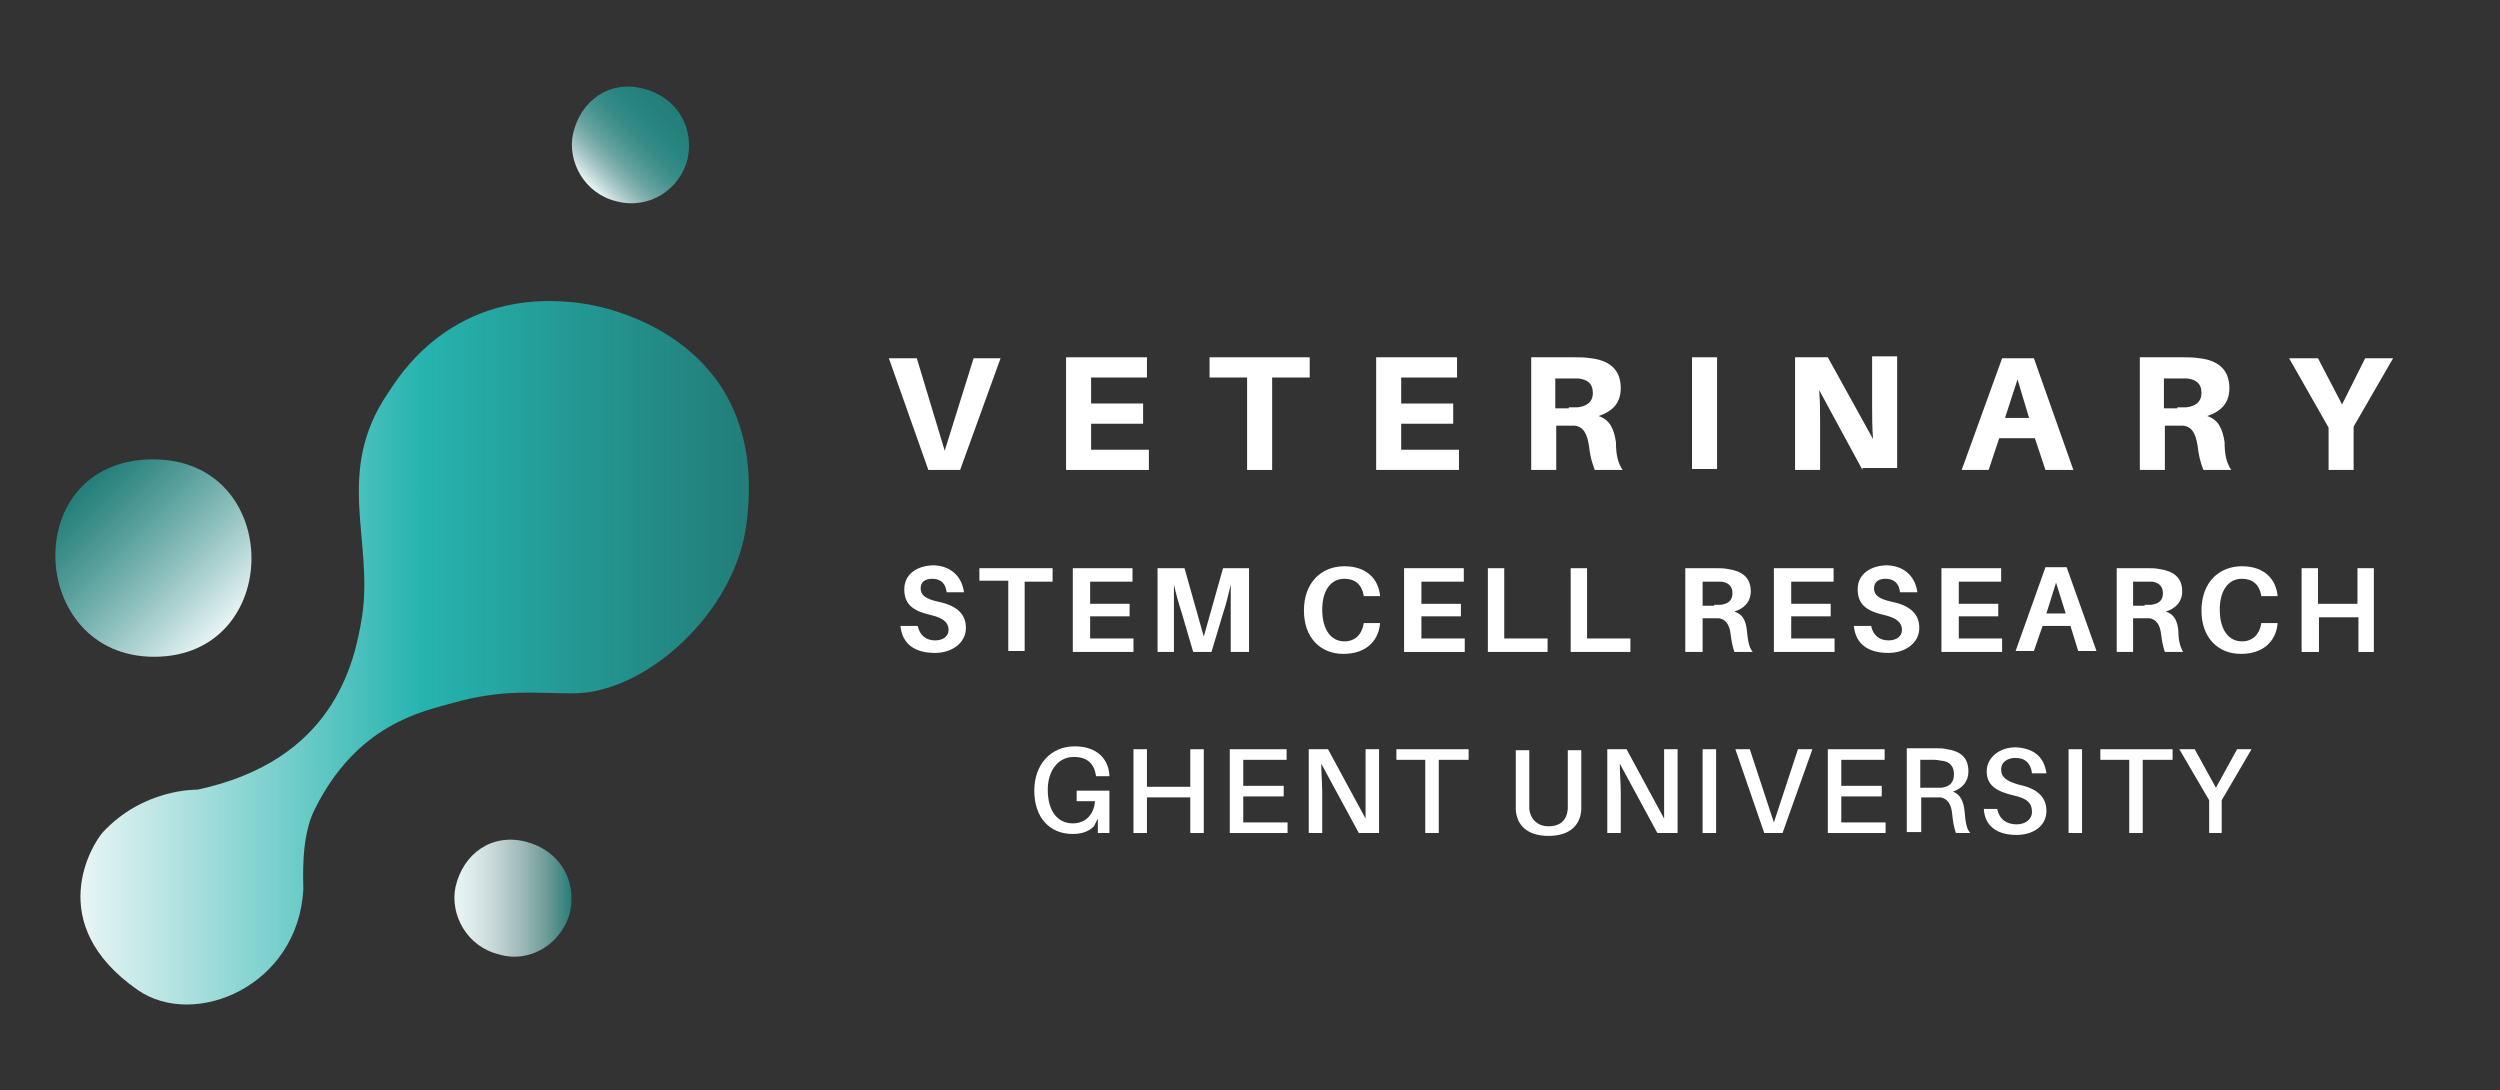 <?xml version="1.0" encoding="utf-8"?>
<!-- Generator: Adobe Illustrator 24.3.0, SVG Export Plug-In . SVG Version: 6.00 Build 0)  -->
<svg version="1.1" id="Layer_1" xmlns="http://www.w3.org/2000/svg" xmlns:xlink="http://www.w3.org/1999/xlink" x="0px" y="0px"
	 viewBox="0 0 259.6 113.2" style="enable-background:new 0 0 259.6 113.2;" xml:space="preserve">
<rect x="0" y="0" width="259.6" height="113.2" fill="#333333" stroke="none"/>
<style type="text/css">
	.st0{fill:#EAEAEA;}
	.st1{fill:#F8F7F7;}
	.st2{fill:#233646;}
	.st3{fill:#FFFFFF;}
	.st4{fill:#E9F5F5;}
	.st5{fill:#26B4AF;}
	.st6{fill:#1D9690;}
	.st7{fill:none;}
	.st8{fill:url(#SVGID_1_);}
	.st9{fill:url(#SVGID_2_);}
	.st10{fill:url(#SVGID_3_);}
	.st11{fill:url(#SVGID_4_);}
	.st12{fill:url(#SVGID_5_);}
	.st13{fill:url(#SVGID_6_);}
	.st14{fill:url(#SVGID_7_);}
	.st15{fill:url(#SVGID_8_);}
	.st16{fill:url(#SVGID_9_);}
	.st17{fill:url(#SVGID_10_);}
	.st18{fill:url(#SVGID_11_);}
	.st19{fill:url(#SVGID_12_);}
	.st20{fill:url(#SVGID_13_);}
	.st21{fill:url(#SVGID_14_);}
	.st22{fill:url(#SVGID_15_);}
	.st23{fill:url(#SVGID_16_);}
	.st24{fill:url(#SVGID_17_);}
	.st25{fill:url(#SVGID_18_);}
	.st26{fill:url(#SVGID_19_);}
	.st27{fill:url(#SVGID_20_);}
	.st28{fill:url(#SVGID_21_);}
	.st29{fill:url(#SVGID_22_);}
	.st30{fill:url(#SVGID_23_);}
	.st31{fill:url(#SVGID_24_);}
	.st32{fill:url(#SVGID_25_);}
	.st33{fill:url(#SVGID_26_);}
	.st34{fill:url(#SVGID_27_);}
	.st35{fill:url(#SVGID_28_);}
	.st36{fill:url(#SVGID_29_);}
	.st37{fill:url(#SVGID_30_);}
	.st38{fill:url(#SVGID_31_);}
	.st39{fill:url(#SVGID_32_);}
	.st40{fill:url(#SVGID_33_);}
	.st41{fill:url(#SVGID_34_);}
	.st42{fill:url(#SVGID_35_);}
	.st43{fill:url(#SVGID_36_);}
	.st44{fill:url(#SVGID_37_);}
	.st45{fill:url(#SVGID_38_);}
	.st46{fill:url(#SVGID_39_);}
	.st47{fill:url(#SVGID_40_);}
	.st48{fill:url(#SVGID_41_);}
	.st49{fill:url(#SVGID_42_);}
	.st50{fill:url(#SVGID_43_);}
	.st51{fill:url(#SVGID_44_);}
	.st52{fill:url(#SVGID_45_);}
	.st53{fill:url(#SVGID_46_);}
	.st54{fill:url(#SVGID_47_);}
	.st55{fill:url(#SVGID_48_);}
	.st56{fill:url(#SVGID_49_);}
	.st57{fill:url(#SVGID_50_);}
	.st58{fill:url(#SVGID_51_);}
	.st59{fill:url(#SVGID_52_);}
	.st60{fill:url(#SVGID_53_);}
	.st61{fill:url(#SVGID_54_);}
	.st62{fill:url(#SVGID_55_);}
	.st63{fill:url(#SVGID_56_);}
	.st64{fill:url(#SVGID_57_);}
	.st65{fill:url(#SVGID_58_);}
	.st66{fill:url(#SVGID_59_);}
	.st67{fill:url(#SVGID_60_);}
	.st68{fill:url(#SVGID_61_);}
	.st69{fill:url(#SVGID_62_);}
	.st70{fill:url(#SVGID_63_);}
	.st71{fill:url(#SVGID_64_);}
	.st72{fill:url(#SVGID_65_);}
	.st73{fill:url(#SVGID_66_);}
	.st74{fill:url(#SVGID_67_);}
	.st75{fill:url(#SVGID_68_);}
	.st76{fill:url(#SVGID_69_);}
	.st77{fill:url(#SVGID_70_);}
	.st78{fill:url(#SVGID_71_);}
	.st79{fill:url(#SVGID_72_);}
	.st80{fill:url(#SVGID_73_);}
	.st81{fill:url(#SVGID_74_);}
	.st82{fill:url(#SVGID_75_);}
	.st83{fill:url(#SVGID_76_);}
	.st84{fill:url(#SVGID_77_);}
	.st85{fill:url(#SVGID_78_);}
	.st86{fill:url(#SVGID_79_);}
	.st87{fill:url(#SVGID_80_);}
	.st88{fill:url(#SVGID_81_);}
	.st89{fill:url(#SVGID_82_);}
	.st90{fill:url(#SVGID_83_);}
	.st91{fill:url(#SVGID_84_);}
	.st92{fill:url(#SVGID_85_);}
	.st93{fill:url(#SVGID_86_);}
	.st94{fill:url(#SVGID_87_);}
	.st95{fill:url(#SVGID_88_);}
	.st96{fill:#58595A;}
	.st97{fill:#709A9A;}
	.st98{fill:url(#SVGID_89_);}
	.st99{fill:url(#SVGID_90_);}
	.st100{fill:url(#SVGID_91_);}
	.st101{fill:url(#SVGID_92_);}
	.st102{fill:#7EAFAC;}
	.st103{fill:url(#SVGID_93_);}
	.st104{fill:url(#SVGID_94_);}
	.st105{fill:url(#SVGID_95_);}
	.st106{fill:url(#SVGID_96_);}
</style>
<g>
	<path class="st3" d="M96.4,48.8l-4.1-11.6h2.9l2.9,9.6l3-9.6h2.8l-4.2,11.6H96.4z"/>
	<path class="st3" d="M119.3,48.8h-8.6V37.1h8.4v2.1h-5.8v2.7h5.4V44h-5.4v2.7h6V48.8z"/>
	<path class="st3" d="M132.1,39.2v9.6h-2.6v-9.6h-3.9v-2.1H136v2.1H132.1z"/>
	<path class="st3" d="M151.5,48.8h-8.6V37.1h8.4v2.1h-5.8v2.7h5.4V44h-5.4v2.7h6V48.8z"/>
	<path class="st3" d="M168.5,48.8h-2.9c-0.3-0.8-0.5-1.5-0.6-2.5c-0.2-1.3-0.6-2-1.5-2.1c-0.3,0-0.6,0-0.9,0h-1v4.6h-2.6V37.1h4.4
		c0.7,0,1.1,0,1.8,0.1c1.7,0.2,3.1,1,3.1,3.1c0,1.5-0.8,2.4-2.3,2.9c1.2,0.4,1.6,1.4,1.8,2.7C167.8,47.2,168,48.1,168.5,48.8z
		 M162.9,42.3c0.4,0,0.7,0,0.9,0c0.9-0.1,1.6-0.5,1.6-1.5s-0.6-1.4-1.5-1.5c-0.2,0-0.5,0-0.9,0h-1.5v3.1H162.9z"/>
	<path class="st3" d="M175.7,48.8V37.1h2.6v11.6H175.7z"/>
	<path class="st3" d="M193.4,48.8l-4.5-8.3c0.1,1.2,0.1,2.4,0.1,3.3v5h-2.6V37.1h3.4l4.7,8.5c-0.1-1.2-0.1-2.5-0.1-3.4v-5.2h2.6
		v11.6H193.4z"/>
	<path class="st3" d="M207.6,45.5l-1.1,3.3h-2.8l4.2-11.6h3.3l4.1,11.6h-2.9l-1.1-3.3H207.6z M208.2,43.4h2.5l-1.2-4L208.2,43.4z"/>
	<path class="st3" d="M231.7,48.8h-2.9c-0.3-0.8-0.5-1.5-0.6-2.5c-0.2-1.3-0.6-2-1.5-2.1c-0.3,0-0.6,0-0.9,0h-1v4.6h-2.6V37.1h4.4
		c0.7,0,1.1,0,1.8,0.1c1.7,0.2,3.1,1,3.1,3.1c0,1.5-0.8,2.4-2.3,2.9c1.2,0.4,1.6,1.4,1.8,2.7C231,47.2,231.2,48.1,231.7,48.8z
		 M226.1,42.3c0.4,0,0.7,0,0.9,0c0.9-0.1,1.6-0.5,1.6-1.5s-0.6-1.4-1.5-1.5c-0.2,0-0.5,0-0.9,0h-1.5v3.1H226.1z"/>
	<path class="st3" d="M244.4,48.8h-2.6v-4.4l-4.1-7.2h3l2.5,4.8l2.4-4.8h2.9l-4.1,7.1V48.8z"/>
</g>
<g>
	<path class="st3" d="M100.1,61.5h-1.8c-0.1-0.9-0.6-1.4-1.5-1.4c-0.7,0-1.2,0.3-1.2,1c0,0.7,0.5,1.1,1.9,1.4
		c1.9,0.4,2.8,1.3,2.8,2.7c0,1.6-1.5,2.6-3.2,2.6c-2.1,0-3.4-0.9-3.6-2.8h1.8c0.2,1,0.9,1.5,1.8,1.5c0.8,0,1.4-0.4,1.4-1.1
		c0-0.7-0.5-1.2-1.7-1.5c-1.8-0.4-2.9-1-2.9-2.7s1.5-2.5,3.1-2.5C98.9,58.8,99.9,60,100.1,61.5z"/>
	<path class="st3" d="M106.4,60.3v7.3h-1.7v-7.3h-3V59h7.6v1.4H106.4z"/>
	<path class="st3" d="M117.7,67.7h-6.3V59h6.2v1.4h-4.4v2.3h4.1V64h-4.1v2.3h4.5V67.7z"/>
	<path class="st3" d="M129.5,67.7h-1.7v-4c0-0.9,0-2.1,0-3c-0.2,0.9-0.5,2.1-0.8,3l-1.2,4h-1.9l-1.2-4.1c-0.3-0.9-0.6-2-0.8-2.9
		c0,0.9,0,2.1,0,3v4h-1.7V59h2.8l2,7.1l2-7.1h2.7V67.7z"/>
	<path class="st3" d="M143.3,61.8l0,0.1h-1.7l0-0.1c-0.2-1.1-0.9-1.7-2-1.7c-1.4,0-2.3,1.2-2.3,3.2c0,2.2,1,3.3,2.3,3.3
		c1.1,0,1.8-0.7,2-1.8l0-0.1h1.7l0,0.1c-0.2,1.9-1.6,3.1-3.8,3.1c-2.4,0-4.1-1.7-4.1-4.5c0-2.9,1.8-4.6,4.2-4.6
		C141.9,58.8,143.1,60.1,143.3,61.8z"/>
	<path class="st3" d="M152.1,67.7h-6.3V59h6.2v1.4h-4.4v2.3h4.1V64h-4.1v2.3h4.5V67.7z"/>
	<path class="st3" d="M160.8,67.7h-6.3V59h1.7v7.3h4.5V67.7z"/>
	<path class="st3" d="M169.4,67.7h-6.3V59h1.7v7.3h4.5V67.7z"/>
	<path class="st3" d="M182,67.7h-1.9c-0.2-0.6-0.3-1.1-0.4-1.9c-0.1-0.9-0.5-1.5-1.2-1.6c-0.2,0-0.5,0-0.7,0h-1v3.5H175V59h3.2
		c0.5,0,0.8,0,1.3,0.1c1.3,0.2,2.3,0.8,2.3,2.3c0,1.1-0.7,1.8-1.7,2.1c0.9,0.3,1.2,1,1.3,2C181.5,66.5,181.6,67.2,182,67.7z
		 M178,62.8c0.3,0,0.5,0,0.7,0c0.7-0.1,1.2-0.4,1.2-1.2c0-0.8-0.5-1.1-1.1-1.2c-0.2,0-0.4,0-0.7,0h-1.3v2.5H178z"/>
	<path class="st3" d="M190.5,67.7h-6.3V59h6.2v1.4H186v2.3h4.1V64H186v2.3h4.5V67.7z"/>
	<path class="st3" d="M199.1,61.5h-1.8c-0.1-0.9-0.6-1.4-1.5-1.4c-0.7,0-1.2,0.3-1.2,1c0,0.7,0.5,1.1,1.9,1.4
		c1.9,0.4,2.8,1.3,2.8,2.7c0,1.6-1.5,2.6-3.2,2.6c-2.1,0-3.4-0.9-3.6-2.8h1.8c0.2,1,0.9,1.5,1.8,1.5c0.8,0,1.4-0.4,1.4-1.1
		c0-0.7-0.5-1.2-1.7-1.5c-1.8-0.4-2.9-1-2.9-2.7s1.5-2.5,3.1-2.5C197.9,58.8,198.9,60,199.1,61.5z"/>
	<path class="st3" d="M207.9,67.7h-6.3V59h6.2v1.4h-4.4v2.3h4.1V64h-4.1v2.3h4.5V67.7z"/>
	<path class="st3" d="M212.1,65l-0.9,2.6h-1.9l3.1-8.7h2.2l3.1,8.7h-1.9L215,65H212.1z M212.5,63.7h2l-1-3.2L212.5,63.7z"/>
	<path class="st3" d="M226.7,67.7h-1.9c-0.2-0.6-0.3-1.1-0.4-1.9c-0.1-0.9-0.5-1.5-1.2-1.6c-0.2,0-0.5,0-0.7,0h-1v3.5h-1.7V59h3.2
		c0.5,0,0.8,0,1.3,0.1c1.3,0.2,2.3,0.8,2.3,2.3c0,1.1-0.7,1.8-1.7,2.1c0.9,0.3,1.2,1,1.3,2C226.2,66.5,226.4,67.2,226.7,67.7z
		 M222.7,62.8c0.3,0,0.5,0,0.7,0c0.7-0.1,1.2-0.4,1.2-1.2c0-0.8-0.5-1.1-1.1-1.2c-0.2,0-0.4,0-0.7,0h-1.3v2.5H222.7z"/>
	<path class="st3" d="M236.5,61.8l0,0.1h-1.7l0-0.1c-0.2-1.1-0.9-1.7-2-1.7c-1.4,0-2.3,1.2-2.3,3.2c0,2.2,1,3.3,2.3,3.3
		c1.1,0,1.8-0.7,2-1.8l0-0.1h1.7l0,0.1c-0.2,1.9-1.6,3.1-3.8,3.1c-2.4,0-4.1-1.7-4.1-4.5c0-2.9,1.8-4.6,4.2-4.6
		C235.1,58.8,236.3,60.1,236.5,61.8z"/>
	<path class="st3" d="M246.6,67.7h-1.7v-3.6h-4.1v3.6H239V59h1.7v3.7h4.1V59h1.7V67.7z"/>
</g>
<g>
	<linearGradient id="SVGID_1_" gradientUnits="userSpaceOnUse" x1="23.377" y1="65.267" x2="8.575" y2="50.465">
		<stop  offset="0" style="stop-color:#E9F5F5"/>
		<stop  offset="1" style="stop-color:#1D9690;stop-opacity:0.75"/>
	</linearGradient>
	<path class="st8" d="M15.9,47.7c13.6,0,13.6,20.5,0.1,20.5C2.8,68.2,1.9,47.7,15.9,47.7z"/>
	<linearGradient id="SVGID_2_" gradientUnits="userSpaceOnUse" x1="61.194" y1="19.32" x2="69.781" y2="10.733">
		<stop  offset="0" style="stop-color:#E9F5F5"/>
		<stop  offset="5.963969e-02" style="stop-color:#CFE4E3;stop-opacity:0.985"/>
		<stop  offset="0.15" style="stop-color:#ACCECC;stop-opacity:0.963"/>
		<stop  offset="0.247" style="stop-color:#8ABBB8;stop-opacity:0.938"/>
		<stop  offset="0.352" style="stop-color:#6BADA9;stop-opacity:0.912"/>
		<stop  offset="0.466" style="stop-color:#4FA39E;stop-opacity:0.884"/>
		<stop  offset="0.594" style="stop-color:#379B96;stop-opacity:0.852"/>
		<stop  offset="0.748" style="stop-color:#259791;stop-opacity:0.813"/>
		<stop  offset="1" style="stop-color:#1D9690;stop-opacity:0.75"/>
	</linearGradient>
	<path class="st9" d="M64,20.9c-3.3-0.8-5.1-4.1-4.5-7c0.8-3.5,3.8-5.6,7.3-4.7c3.5,0.9,5.3,4,4.6,7.3C70.6,19.7,67.4,21.8,64,20.9z
		"/>
	<linearGradient id="SVGID_3_" gradientUnits="userSpaceOnUse" x1="8.245" y1="67.756" x2="77.755" y2="67.756">
		<stop  offset="0" style="stop-color:#E9F5F5"/>
		<stop  offset="0.512" style="stop-color:#26B4AF"/>
		<stop  offset="1" style="stop-color:#1D9690;stop-opacity:0.75"/>
	</linearGradient>
	<path class="st10" d="M37.6,64c1.2-7.9-2.9-15,2.7-23.2c0.9-1.3,6.5-11.2,20.1-9.3c3.8,0.5,19.6,4.4,17.1,23
		c-1.2,9.1-10.4,17.5-18,17.5c-3.9,0-7.2-0.5-12.5,1c-3.2,0.9-9.9,2.2-14.3,11c-1.5,2.9-1.2,7.5-1.2,8.3
		c-0.5,10.1-11.3,14.6-17.2,10.5c-9.9-6.9-4.7-15.2-3.6-16.4c4.2-4.5,9.6-4.4,9.8-4.4C34.5,79,36.8,69.1,37.6,64z"/>
	<linearGradient id="SVGID_4_" gradientUnits="userSpaceOnUse" x1="47.167" y1="93.268" x2="59.322" y2="93.268">
		<stop  offset="0" style="stop-color:#E9F5F5"/>
		<stop  offset="0.135" style="stop-color:#E5F2F3;stop-opacity:0.966"/>
		<stop  offset="0.289" style="stop-color:#D9EAEA;stop-opacity:0.928"/>
		<stop  offset="0.452" style="stop-color:#C5DDDC;stop-opacity:0.887"/>
		<stop  offset="0.62" style="stop-color:#A6CBC9;stop-opacity:0.845"/>
		<stop  offset="0.794" style="stop-color:#7BB4B0;stop-opacity:0.801"/>
		<stop  offset="0.97" style="stop-color:#349B95;stop-opacity:0.758"/>
		<stop  offset="1" style="stop-color:#1D9690;stop-opacity:0.75"/>
	</linearGradient>
	<path class="st11" d="M51.8,99.1c-3.3-0.8-5.1-4.1-4.5-7c0.8-3.5,3.8-5.6,7.3-4.7c3.5,0.9,5.3,4,4.6,7.3
		C58.4,97.9,55.1,100.1,51.8,99.1z"/>
</g>
<g>
	<g>
		<path class="st3" d="M115.2,82.2v4.3H114l0-1.5l-0.4,0.8c-0.5,0.5-1.2,0.8-2.2,0.8c-2.5,0-4-1.8-4-4.5c0-2.7,1.7-4.6,4.2-4.6
			c2.3,0,3.5,1.3,3.6,3l0,0.1h-1.4l0-0.1c-0.2-1.2-0.9-1.9-2.3-1.9c-1.6,0-2.7,1.4-2.7,3.4c0,2.2,1,3.5,2.6,3.5
			c1.3,0,2.2-0.9,2.3-2.3h-1.9v-1.1H115.2z"/>
		<path class="st3" d="M125,86.5h-1.4v-3.7h-4.5v3.7h-1.4v-8.7h1.4v3.9h4.5v-3.9h1.4V86.5z"/>
		<path class="st3" d="M133.7,86.5h-6v-8.7h5.9v1.1h-4.5v2.7h4.2v1.1h-4.2v2.7h4.6V86.5z"/>
		<path class="st3" d="M141.1,86.5l-3.9-7.2c0,1,0.1,2.1,0.1,3v4.2h-1.4v-8.7h2l3.9,7.2c0-1,0-2.1,0-3v-4.2h1.4l0,8.7H141.1z"/>
		<path class="st3" d="M149.4,78.9v7.6h-1.4v-7.6h-3v-1.1h7.5v1.1H149.4z"/>
		<path class="st3" d="M164.2,83.2c0,0.3,0,0.6,0,0.9c-0.1,1.5-1.1,2.7-3.4,2.7s-3.3-1.2-3.4-2.7c0-0.3,0-0.6,0-0.9v-5.3h1.4v5.4
			c0,0.3,0,0.5,0,0.7c0.1,1,0.8,1.8,2,1.8c1.3,0,1.9-0.7,2-1.8c0-0.2,0-0.4,0-0.7v-5.4h1.4V83.2z"/>
		<path class="st3" d="M172.1,86.5l-3.9-7.2c0,1,0.1,2.1,0.1,3v4.2h-1.4v-8.7h2l3.9,7.2c0-1,0-2.1,0-3v-4.2h1.4l0,8.7H172.1z"/>
		<path class="st3" d="M176.8,86.5v-8.7h1.4v8.7H176.8z"/>
		<path class="st3" d="M183.2,86.5l-3-8.7h1.5l2.5,7.6l2.5-7.6h1.5l-3.1,8.7H183.2z"/>
		<path class="st3" d="M195.8,86.5h-6v-8.7h5.9v1.1h-4.5v2.7h4.2v1.1h-4.2v2.7h4.6V86.5z"/>
		<path class="st3" d="M204.6,86.5h-1.5c-0.2-0.6-0.3-1.1-0.4-2.1c-0.1-0.9-0.5-1.5-1.2-1.6c-0.2,0-0.4,0-0.6,0h-1.4v3.6H198v-8.7h3
			c0.5,0,0.8,0,1.2,0.1c1.3,0.2,2.2,0.8,2.2,2.3c0,1.1-0.7,1.8-1.6,2.1c0.8,0.3,1.1,1.1,1.2,2C204.1,85.4,204.2,86.1,204.6,86.5z
			 M200.8,81.8c0.4,0,0.6,0,0.8,0c0.8-0.1,1.3-0.5,1.3-1.4s-0.5-1.3-1.2-1.4c-0.2,0-0.5-0.1-0.8-0.1h-1.5v2.9H200.8z"/>
		<path class="st3" d="M212.5,80.3H211c-0.1-1-0.7-1.6-1.7-1.6c-0.8,0-1.5,0.4-1.5,1.2c0,0.8,0.5,1.2,1.9,1.6
			c1.9,0.4,2.8,1.3,2.8,2.7c0,1.6-1.4,2.5-3.1,2.5c-2,0-3.3-0.9-3.4-2.7h1.4c0.2,1.1,1,1.6,2,1.6c0.9,0,1.6-0.5,1.6-1.3
			c0-0.9-0.5-1.4-1.9-1.7c-1.7-0.4-2.8-1-2.8-2.5c0-1.5,1.4-2.5,3-2.5C211.4,77.7,212.3,78.8,212.5,80.3z"/>
		<path class="st3" d="M214.8,86.5v-8.7h1.4v8.7H214.8z"/>
		<path class="st3" d="M222.5,78.9v7.6h-1.4v-7.6h-3v-1.1h7.5v1.1H222.5z"/>
		<path class="st3" d="M230.8,86.5h-1.4v-3.4l-3.1-5.3h1.6l2.2,4l2.2-4h1.5l-3.1,5.3V86.5z"/>
	</g>
</g>
</svg>
